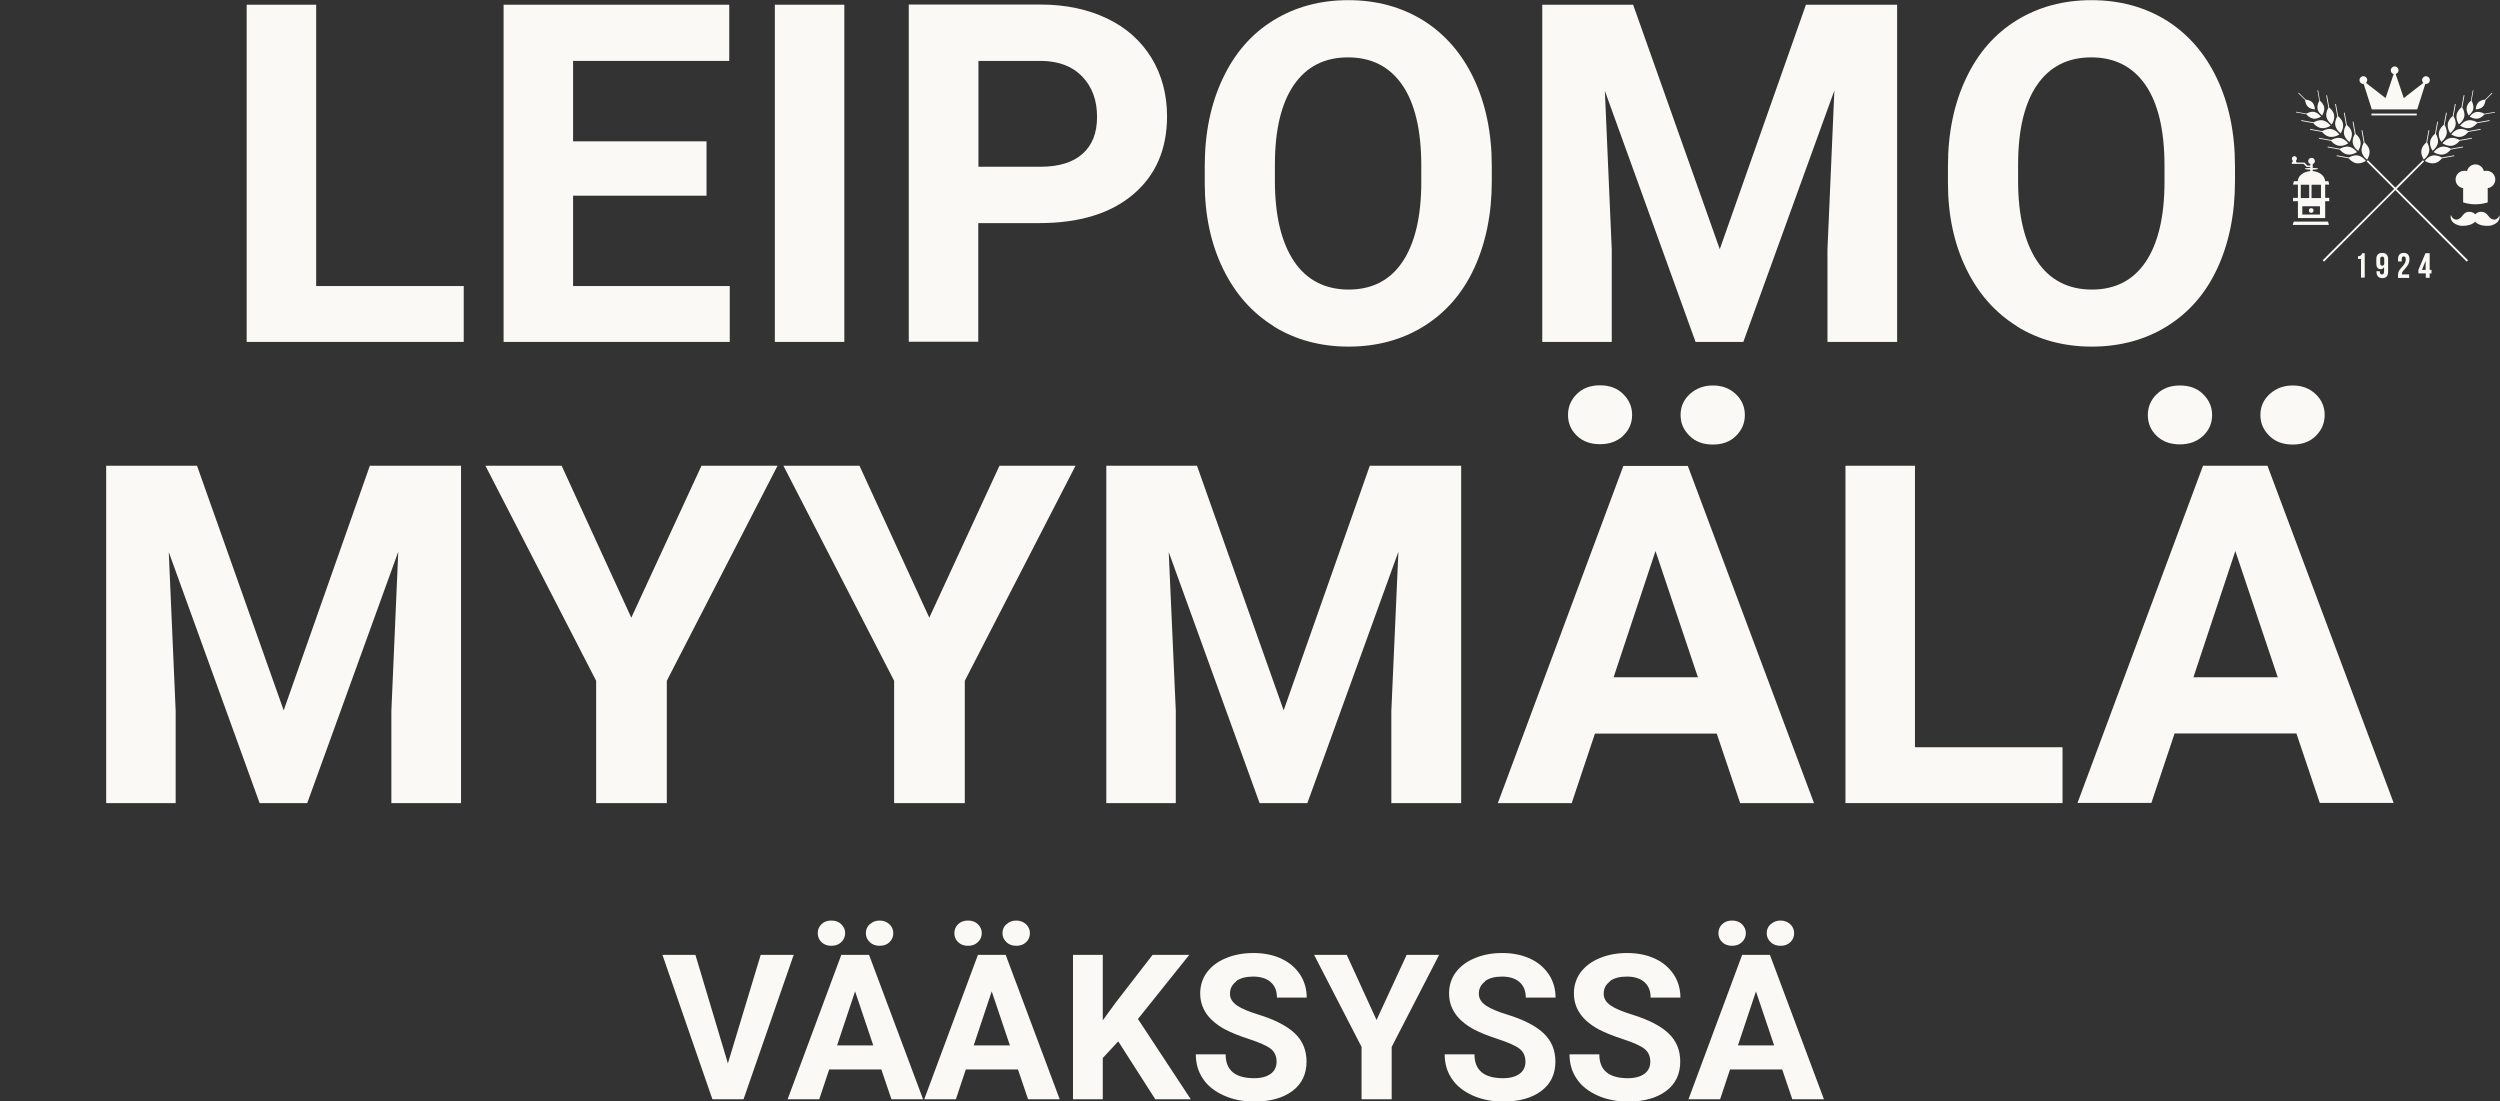<?xml version="1.0" encoding="UTF-8"?>
<svg id="Layer_1" data-name="Layer 1" xmlns="http://www.w3.org/2000/svg" viewBox="0 0 148.58 65.45">
  <rect x="0" y="0" width="148.58" height="65.45" fill="#333333" stroke="none"/>
  <path d="M137.16,6.34c.16.16.42.16.42.16,0,0,0-.26-.16-.42-.13-.13-.32-.15-.39-.16l-.41-.41-.03.03.41.41c0,.06.03.26.16.39Z" fill="#faf9f6"/>
  <path d="M137.95,7.61c.29.05.56-.14.56-.14,0,0-.19-.27-.48-.32-.24-.04-.46.08-.53.12l-.73-.13v.05s.72.13.72.13c.05.07.22.25.45.29Z" fill="#faf9f6"/>
  <path d="M138.47,8.13c.29.05.56-.14.56-.14,0,0-.19-.27-.48-.32-.24-.04-.46.08-.53.12l-.73-.13v.05s.72.13.72.13c.05.07.22.25.45.29Z" fill="#faf9f6"/>
  <path d="M139,8.66c.29.05.56-.14.56-.14,0,0-.19-.27-.48-.32-.24-.04-.45.08-.53.12l-.73-.13v.05s.72.13.72.13c.05.07.22.25.45.29Z" fill="#faf9f6"/>
  <path d="M139.52,9.18c.29.05.56-.14.56-.14,0,0-.19-.27-.48-.32-.24-.04-.45.08-.53.12l-.73-.13v.05s.72.13.72.13c.05.07.22.25.45.29Z" fill="#faf9f6"/>
  <path d="M140.05,9.7c.29.05.56-.14.56-.14,0,0-.19-.27-.48-.32-.24-.04-.45.08-.53.12l-.73-.13v.05s.72.13.72.13c.05.06.22.25.45.29Z" fill="#faf9f6"/>
  <path d="M138.26,6.92c.05.29.32.48.32.48,0,0,.19-.27.14-.56-.04-.24-.23-.4-.29-.45l-.13-.73h-.05s.13.74.13.74c-.04.07-.16.29-.12.53Z" fill="#faf9f6"/>
  <path d="M137.46,7.05c.25.04.48-.12.48-.12,0,0-.17-.23-.41-.28-.21-.04-.39.07-.45.1l-.63-.11v.04s.62.11.62.11c.05.06.19.22.39.25Z" fill="#faf9f6"/>
  <path d="M137.73,6.45c.04.25.28.41.28.41,0,0,.16-.24.12-.48-.04-.21-.2-.35-.25-.39l-.11-.63h-.04s.11.64.11.64c-.04.06-.14.25-.1.45Z" fill="#faf9f6"/>
  <path d="M138.79,7.44c.05.29.32.48.32.48,0,0,.19-.27.14-.56-.04-.24-.23-.4-.29-.45l-.13-.73h-.05s.13.74.13.74c-.04.07-.16.29-.12.53Z" fill="#faf9f6"/>
  <path d="M139.31,7.96c.05.29.32.48.32.48,0,0,.19-.27.14-.56-.04-.24-.23-.4-.29-.45l-.13-.73h-.05s.13.74.13.74c-.04.07-.16.29-.12.53Z" fill="#faf9f6"/>
  <path d="M139.83,8.49c.05.29.32.48.32.48,0,0,.19-.27.14-.56-.04-.24-.23-.4-.29-.45l-.13-.73h-.05s.13.74.13.74c-.04.07-.16.29-.12.53Z" fill="#faf9f6"/>
  <path d="M140.82,8.93c-.04-.24-.23-.4-.29-.46l-.13-.73h-.05s.13.74.13.74c-.04.07-.16.29-.12.53.05.29.32.48.32.48,0,0,.19-.27.14-.56Z" fill="#faf9f6"/>
  <path d="M147.72,5.95l.41-.41-.03-.03-.41.41c-.06,0-.26.03-.39.16-.16.16-.16.42-.16.42,0,0,.26,0,.42-.16.13-.13.15-.33.16-.39Z" fill="#faf9f6"/>
  <path d="M147.23,7.32l.73-.13v-.05s-.74.13-.74.13c-.07-.04-.29-.16-.53-.12-.29.05-.48.32-.48.32,0,0,.27.19.56.14.24-.04.4-.23.45-.29Z" fill="#faf9f6"/>
  <path d="M145.69,7.99s.27.19.56.14c.24-.04.4-.23.45-.29l.73-.13v-.05s-.74.13-.74.13c-.07-.04-.29-.16-.53-.12-.29.05-.48.32-.48.32Z" fill="#faf9f6"/>
  <path d="M145.17,8.52s.27.19.56.14c.24-.04.4-.23.45-.29l.73-.13v-.05s-.74.13-.74.13c-.07-.04-.29-.16-.53-.12-.29.05-.48.32-.48.32Z" fill="#faf9f6"/>
  <path d="M146.38,8.71l-.73.13c-.07-.04-.29-.16-.53-.12-.29.05-.48.32-.48.32,0,0,.27.19.56.14.24-.04.4-.23.45-.29l.73-.13v-.05Z" fill="#faf9f6"/>
  <path d="M144.68,9.7c.24-.04.4-.23.45-.29l.73-.13v-.05s-.74.13-.74.13c-.07-.04-.29-.16-.53-.12-.29.05-.48.32-.48.32,0,0,.27.19.56.14Z" fill="#faf9f6"/>
  <path d="M146.46,6.92c.04-.24-.08-.46-.12-.53l.13-.73h-.05s-.13.72-.13.72c-.07.05-.25.22-.29.45-.05.29.14.56.14.56,0,0,.27-.19.32-.48Z" fill="#faf9f6"/>
  <path d="M147.19,6.65c-.25.04-.41.28-.41.28,0,0,.24.16.48.12.2-.04.35-.2.39-.25l.63-.11v-.04s-.64.11-.64.11c-.06-.04-.25-.14-.45-.1Z" fill="#faf9f6"/>
  <path d="M146.99,6.45c.04-.2-.06-.39-.1-.45l.11-.63h-.04s-.11.62-.11.62c-.05.04-.22.19-.25.39-.04.25.12.48.12.48,0,0,.23-.16.28-.41Z" fill="#faf9f6"/>
  <path d="M145.94,7.44c.04-.24-.08-.46-.12-.53l.13-.73h-.05s-.13.72-.13.72c-.07.05-.25.22-.29.45-.05.29.14.56.14.56,0,0,.27-.19.32-.48Z" fill="#faf9f6"/>
  <path d="M145.41,7.96c.04-.24-.08-.45-.12-.53l.13-.73h-.05s-.13.72-.13.72c-.07.05-.25.22-.29.45-.05.29.14.56.14.56,0,0,.27-.19.32-.48Z" fill="#faf9f6"/>
  <path d="M144.89,8.49c.04-.24-.08-.45-.12-.53l.13-.73h-.05s-.13.72-.13.72c-.06.05-.25.22-.29.45-.05.29.14.56.14.56,0,0,.27-.19.32-.48Z" fill="#faf9f6"/>
  <path d="M144.33,7.74l-.13.73c-.07.05-.25.22-.29.45-.05.29.14.56.14.56,0,0,.27-.19.32-.48.04-.24-.08-.46-.12-.53l.13-.73h-.05Z" fill="#faf9f6"/>
  <polygon points="144.07 9.59 144 9.52 142.36 11.15 140.73 9.52 140.65 9.59 142.29 11.23 138.04 15.47 138.12 15.55 142.36 11.3 146.6 15.55 146.68 15.47 142.44 11.23 144.07 9.59" fill="#faf9f6"/>
  <path d="M136.24,9.62s-.03.02-.03.04v.08h.7l.17.18h.22v.06c-.19,0-.33.03-.33.05s.14.05.33.05v.09c-.4.03-.73.28-.74.6h-.23l-.05.2h.29v.79h-.29v.2h.29v1h1.62v-1h.24v-.2h-.24v-.79h.24l-.05-.2h-.19c-.02-.32-.34-.57-.74-.6v-.09c.19,0,.33-.03.33-.05s-.14-.05-.33-.05v-.23h0c.07-.03.13-.09.13-.17,0-.11-.09-.2-.2-.2s-.2.09-.2.2c0,.08.06.14.13.17h0v.09h-.18l-.17-.18h-.46s-.01-.04-.03-.04c-.03-.04-.02-.06,0-.09.02-.03.04-.06.04-.1,0-.08-.07-.15-.15-.15s-.15.07-.15.15c0,.04.01.07.04.1.02.04.02.06,0,.09ZM136.74,10.98h.5v.79h-.5v-.79ZM137.88,12.75h-1.05v-.49h1.05v.49ZM137.94,10.98v.79h-.56v-.79h.56Z" fill="#faf9f6"/>
  <polygon points="136.26 13.37 138.41 13.37 138.36 13.17 136.32 13.17 136.26 13.37" fill="#faf9f6"/>
  <rect x="140.94" y="6.75" width="2.69" height=".11" fill="#faf9f6"/>
  <path d="M140.44,4.99s.02,0,.04,0l.48,1.51h2.7l.48-1.51s.02,0,.04,0c.13,0,.23-.1.23-.23s-.1-.23-.23-.23-.23.1-.23.23c0,.06.03.12.07.17l-1.16.9-.48-1.43c.1-.03.17-.12.17-.22,0-.13-.1-.23-.23-.23s-.23.1-.23.23c0,.11.07.2.17.22l-.48,1.43-1.16-.9s.07-.1.07-.17c0-.13-.1-.23-.23-.23s-.23.1-.23.23.1.23.23.23Z" fill="#faf9f6"/>
  <path d="M140.54,16.51v-1.46h-.15c-.04.1-.08.18-.25.18v.16h.18v1.11h.23Z" fill="#faf9f6"/>
  <path d="M141.24,16.12v.04c0,.23.12.37.34.37.24,0,.35-.13.35-.38v-.75c0-.23-.12-.37-.35-.37s-.35.13-.35.37v.27c0,.21.09.33.25.33.1,0,.17-.04.21-.13h0v.26c0,.14-.05.18-.13.18-.07,0-.12-.04-.12-.14v-.05h-.22ZM141.58,15.79c-.07,0-.12-.04-.12-.14v-.26c0-.1.05-.14.12-.14s.12.04.12.14v.26c0,.1-.05.14-.12.14Z" fill="#faf9f6"/>
  <path d="M143.2,15.4c0-.23-.12-.37-.34-.37s-.34.13-.34.37v.14h.22v-.16c0-.1.05-.14.12-.14s.12.04.12.17c0,.16-.05.27-.23.46-.17.18-.23.3-.23.47v.18h.66v-.21h-.43s0-.02,0-.03c0-.08.04-.15.17-.29.21-.23.28-.38.28-.58Z" fill="#faf9f6"/>
  <path d="M144.4,15.05h-.25l-.42.99v.21h.44v.26h.23v-.26h.11v-.21h-.11v-.99ZM144.17,16.04h-.23l.22-.54h0v.54Z" fill="#faf9f6"/>
  <path d="M137.36,12.65c.08,0,.14-.06.14-.14s-.06-.14-.14-.14-.14.06-.14.14.06.14.14.14Z" fill="#faf9f6"/>
  <path d="M148.56,12.77s-.13.41-.48.24c-.23-.11-.26-.45-.67-.42-.12.01-.23.06-.3.15-.07-.08-.18-.14-.3-.15-.4-.04-.44.31-.67.42-.35.17-.48-.24-.48-.24,0,0-.15.45.49.63.13.04.73.05.95-.23h0s0,0,0,0c.22.29.82.27.95.23.64-.18.49-.63.49-.63Z" fill="#faf9f6"/>
  <path d="M147.85,12.03v-.85c.25-.03.45-.25.45-.51,0-.29-.23-.52-.52-.52-.05,0-.11,0-.16.02-.05-.23-.26-.4-.5-.4s-.45.17-.5.4c-.05-.02-.1-.02-.16-.02-.29,0-.52.23-.52.52,0,.26.2.48.45.51v.85c.49.15.97.15,1.46,0Z" fill="#faf9f6"/>
  <polygon points="18.79 .28 14.66 .28 14.66 20.32 27.56 20.32 27.56 17 18.79 17 18.79 .28" fill="#faf9f6"/>
  <polygon points="43.37 17 34.06 17 34.06 11.63 41.99 11.63 41.99 8.4 34.06 8.4 34.06 3.62 43.34 3.62 43.34 .28 29.93 .28 29.93 20.32 43.37 20.32 43.37 17" fill="#faf9f6"/>
  <rect x="46.05" y=".28" width="4.13" height="20.04" fill="#faf9f6"/>
  <path d="M58.14,13.26h3.62c2.38,0,4.24-.57,5.58-1.7,1.34-1.13,2.02-2.68,2.02-4.65,0-1.29-.31-2.45-.92-3.46-.62-1.01-1.49-1.8-2.64-2.35s-2.47-.83-3.97-.83h-7.82v20.04h4.13v-7.06ZM58.14,3.62h3.79c1.02.02,1.82.33,2.4.94.58.61.87,1.4.87,2.38s-.29,1.69-.86,2.2c-.57.51-1.41.77-2.5.77h-3.69V3.62Z" fill="#faf9f6"/>
  <path d="M75.7,19.4c1.3.8,2.79,1.2,4.45,1.2s3.17-.4,4.47-1.21c1.3-.81,2.3-1.95,2.99-3.44s1.05-3.22,1.05-5.19v-.89c0-1.96-.36-3.7-1.07-5.2-.71-1.5-1.72-2.65-3.01-3.46-1.3-.8-2.78-1.2-4.45-1.2s-3.15.4-4.45,1.2c-1.3.8-2.3,1.95-3.01,3.46-.71,1.5-1.07,3.24-1.07,5.21v.99c0,1.93.37,3.63,1.09,5.11.72,1.48,1.73,2.62,3.03,3.42ZM75.77,9.77c0-2.08.39-3.66,1.14-4.74.75-1.08,1.82-1.62,3.21-1.62s2.47.55,3.22,1.64c.75,1.09,1.13,2.69,1.13,4.79v.98c0,2.08-.39,3.67-1.13,4.76-.74,1.09-1.81,1.63-3.19,1.63s-2.5-.56-3.25-1.69c-.75-1.13-1.13-2.72-1.13-4.76v-.98Z" fill="#faf9f6"/>
  <polygon points="108.61 20.32 112.75 20.32 112.75 .28 107.33 .28 102.21 14.81 97.06 .28 91.66 .28 91.66 20.32 95.79 20.32 95.79 14.84 95.38 5.4 100.77 20.32 103.61 20.32 109.02 5.38 108.61 14.84 108.61 20.32" fill="#faf9f6"/>
  <path d="M119.87,19.4c1.3.8,2.79,1.2,4.45,1.2s3.17-.4,4.47-1.21c1.3-.81,2.3-1.95,2.99-3.44s1.05-3.22,1.05-5.19v-.89c0-1.96-.36-3.7-1.07-5.2-.71-1.5-1.72-2.65-3.01-3.46-1.3-.8-2.78-1.2-4.45-1.2s-3.15.4-4.45,1.2c-1.3.8-2.3,1.95-3.01,3.46-.71,1.5-1.07,3.24-1.07,5.21v.99c0,1.93.37,3.63,1.09,5.11.72,1.48,1.73,2.62,3.03,3.42ZM119.94,9.77c0-2.08.39-3.66,1.14-4.74.75-1.08,1.82-1.62,3.21-1.62s2.47.55,3.22,1.64c.75,1.09,1.13,2.69,1.13,4.79v.98c0,2.08-.39,3.67-1.13,4.76-.74,1.09-1.81,1.63-3.19,1.63s-2.5-.56-3.25-1.69c-.75-1.13-1.13-2.72-1.13-4.76v-.98Z" fill="#faf9f6"/>
  <polygon points="16.86 42.22 11.71 27.68 6.31 27.68 6.31 47.73 10.44 47.73 10.44 42.25 10.03 32.81 15.43 47.73 18.26 47.73 23.67 32.79 23.26 42.25 23.26 47.73 27.4 47.73 27.4 27.68 21.98 27.68 16.86 42.22" fill="#faf9f6"/>
  <polygon points="39.63 47.73 39.63 40.46 46.21 27.68 41.69 27.68 37.52 36.71 33.38 27.68 28.85 27.68 35.43 40.46 35.43 47.73 39.63 47.73" fill="#faf9f6"/>
  <polygon points="53.14 40.46 53.14 47.73 57.34 47.73 57.34 40.46 63.92 27.68 59.4 27.68 55.23 36.71 51.08 27.68 46.56 27.68 53.14 40.46" fill="#faf9f6"/>
  <polygon points="82.69 42.25 82.69 47.73 86.84 47.73 86.84 27.68 81.41 27.68 76.29 42.22 71.14 27.68 65.75 27.68 65.75 47.73 69.88 47.73 69.88 42.25 69.46 32.81 74.86 47.73 77.7 47.73 83.11 32.79 82.69 42.25" fill="#faf9f6"/>
  <path d="M96.46,25.9c.36-.34.54-.75.54-1.24s-.18-.89-.53-1.24c-.35-.35-.81-.52-1.38-.52s-1.03.17-1.38.52c-.35.35-.52.76-.52,1.24s.17.89.52,1.23c.35.34.81.51,1.38.51s1.02-.17,1.38-.5Z" fill="#faf9f6"/>
  <path d="M101.8,26.42c.57,0,1.03-.17,1.38-.52.35-.35.52-.76.52-1.24s-.18-.9-.54-1.24c-.36-.34-.81-.51-1.36-.51s-.98.17-1.36.5c-.37.34-.56.75-.56,1.25s.18.89.53,1.24c.35.35.81.52,1.38.52Z" fill="#faf9f6"/>
  <path d="M93.41,47.73l1.38-4.13h7.24l1.39,4.13h4.39l-7.5-20.04h-3.83l-7.46,20.04h4.39ZM98.39,32.75l2.52,7.5h-5.01l2.49-7.5Z" fill="#faf9f6"/>
  <polygon points="113.81 27.68 109.68 27.68 109.68 47.73 122.58 47.73 122.58 44.41 113.81 44.41 113.81 27.68" fill="#faf9f6"/>
  <path d="M130.93,27.68l-7.46,20.04h4.39l1.38-4.13h7.24l1.39,4.13h4.39l-7.5-20.04h-3.83ZM130.36,40.25l2.49-7.5,2.52,7.5h-5.01Z" fill="#faf9f6"/>
  <path d="M128.17,23.43c-.35.35-.52.76-.52,1.24s.17.89.52,1.23c.35.34.81.51,1.38.51s1.02-.17,1.38-.5c.36-.34.54-.75.54-1.24s-.18-.89-.53-1.24c-.35-.35-.81-.52-1.38-.52s-1.03.17-1.38.52Z" fill="#faf9f6"/>
  <path d="M136.26,26.42c.57,0,1.03-.17,1.38-.52.35-.35.52-.76.52-1.24s-.18-.9-.54-1.24c-.36-.34-.81-.51-1.36-.51s-.98.17-1.36.5c-.37.34-.56.75-.56,1.25s.18.89.53,1.24c.35.35.81.52,1.38.52Z" fill="#faf9f6"/>
  <polygon points="45.21 56.75 43.26 63.2 41.33 56.75 39.37 56.75 42.34 65.33 44.19 65.33 47.17 56.75 45.21 56.75" fill="#faf9f6"/>
  <path d="M51.7,54.92c-.16.14-.24.32-.24.54s.08.38.23.53c.15.15.35.22.59.22s.44-.07.59-.22c.15-.15.22-.32.22-.53s-.08-.39-.23-.53-.35-.22-.58-.22-.42.07-.58.22Z" fill="#faf9f6"/>
  <path d="M50,56.75l-3.19,8.58h1.88l.59-1.77h3.1l.6,1.77h1.88l-3.21-8.58h-1.64ZM49.75,62.13l1.07-3.21,1.08,3.21h-2.15Z" fill="#faf9f6"/>
  <path d="M48.82,54.93c-.15.15-.22.32-.22.53s.07.38.22.53c.15.15.35.22.59.22s.44-.07.59-.22c.15-.14.23-.32.23-.53s-.08-.38-.23-.53c-.15-.15-.35-.22-.59-.22s-.44.07-.59.22Z" fill="#faf9f6"/>
  <path d="M56.94,54.93c-.15.15-.22.32-.22.53s.07.38.22.53c.15.15.35.22.59.22s.44-.07.59-.22c.15-.14.23-.32.23-.53s-.08-.38-.23-.53c-.15-.15-.35-.22-.59-.22s-.44.07-.59.22Z" fill="#faf9f6"/>
  <path d="M58.12,56.75l-3.19,8.58h1.88l.59-1.77h3.1l.6,1.77h1.88l-3.21-8.58h-1.64ZM57.87,62.13l1.07-3.21,1.08,3.21h-2.15Z" fill="#faf9f6"/>
  <path d="M59.82,54.92c-.16.14-.24.32-.24.54s.08.38.23.53c.15.15.35.22.59.22s.44-.07.59-.22c.15-.15.22-.32.22-.53s-.08-.39-.23-.53-.35-.22-.58-.22-.42.07-.58.22Z" fill="#faf9f6"/>
  <polygon points="70.68 56.75 68.5 56.75 66.32 59.57 65.54 60.64 65.54 56.75 63.77 56.75 63.77 65.33 65.54 65.33 65.54 62.88 66.46 61.89 68.66 65.33 70.77 65.33 67.63 60.56 70.68 56.75" fill="#faf9f6"/>
  <path d="M73.47,58.31c.24-.18.58-.27,1.01-.27s.8.11,1.04.33c.25.22.37.52.37.92h1.77c0-.51-.13-.97-.4-1.38-.27-.4-.64-.72-1.12-.94-.48-.22-1.03-.33-1.64-.33s-1.16.1-1.65.31c-.49.2-.86.49-1.13.85-.26.36-.39.78-.39,1.24,0,.89.49,1.6,1.46,2.13.36.19.84.39,1.46.59.61.2,1.04.39,1.27.57s.35.44.35.77c0,.31-.12.55-.35.72-.24.17-.56.26-.98.26-1.13,0-1.7-.47-1.7-1.42h-1.77c0,.55.14,1.04.43,1.46.28.42.7.75,1.24.99.54.24,1.14.36,1.8.36.95,0,1.71-.21,2.27-.63.56-.42.84-1,.84-1.75,0-.67-.23-1.23-.69-1.67s-1.19-.82-2.2-1.13c-.55-.17-.96-.34-1.24-.53-.28-.19-.42-.42-.42-.7,0-.3.12-.54.36-.72Z" fill="#faf9f6"/>
  <polygon points="81.81 60.62 80.04 56.75 78.1 56.75 80.92 62.22 80.92 65.33 82.71 65.33 82.71 62.22 85.53 56.75 83.6 56.75 81.81 60.62" fill="#faf9f6"/>
  <path d="M88.26,58.31c.24-.18.58-.27,1.01-.27s.8.11,1.04.33c.25.22.37.52.37.92h1.77c0-.51-.13-.97-.4-1.38-.27-.4-.64-.72-1.12-.94-.48-.22-1.03-.33-1.64-.33s-1.16.1-1.65.31c-.49.2-.86.49-1.13.85-.26.36-.39.78-.39,1.24,0,.89.49,1.6,1.46,2.13.36.19.84.39,1.46.59.61.2,1.04.39,1.27.57s.35.44.35.77c0,.31-.12.55-.35.72-.24.17-.56.26-.98.26-1.13,0-1.7-.47-1.7-1.42h-1.77c0,.55.14,1.04.43,1.46.28.42.7.75,1.24.99.54.24,1.14.36,1.8.36.95,0,1.71-.21,2.27-.63.56-.42.84-1,.84-1.75,0-.67-.23-1.23-.69-1.67s-1.19-.82-2.2-1.13c-.55-.17-.96-.34-1.24-.53-.28-.19-.42-.42-.42-.7,0-.3.12-.54.36-.72Z" fill="#faf9f6"/>
  <path d="M95.68,58.31c.24-.18.58-.27,1.01-.27s.8.11,1.04.33c.25.22.37.52.37.92h1.77c0-.51-.13-.97-.4-1.38-.27-.4-.64-.72-1.12-.94-.48-.22-1.03-.33-1.64-.33s-1.16.1-1.65.31c-.49.2-.86.49-1.13.85-.26.36-.39.78-.39,1.24,0,.89.49,1.6,1.46,2.13.36.19.84.39,1.46.59.61.2,1.04.39,1.27.57s.35.44.35.77c0,.31-.12.55-.35.72-.24.17-.56.26-.98.26-1.13,0-1.7-.47-1.7-1.42h-1.77c0,.55.14,1.04.43,1.46.28.42.7.75,1.24.99.54.24,1.14.36,1.8.36.95,0,1.71-.21,2.27-.63.56-.42.84-1,.84-1.75,0-.67-.23-1.23-.69-1.67s-1.19-.82-2.2-1.13c-.55-.17-.96-.34-1.24-.53-.28-.19-.42-.42-.42-.7,0-.3.12-.54.36-.72Z" fill="#faf9f6"/>
  <path d="M102.35,54.93c-.15.15-.22.32-.22.53s.07.38.22.53c.15.15.35.22.59.22s.44-.07.59-.22c.15-.14.23-.32.23-.53s-.08-.38-.23-.53c-.15-.15-.35-.22-.59-.22s-.44.07-.59.22Z" fill="#faf9f6"/>
  <path d="M103.54,56.75l-3.19,8.58h1.88l.59-1.77h3.1l.6,1.77h1.88l-3.21-8.58h-1.64ZM103.29,62.13l1.07-3.21,1.08,3.21h-2.15Z" fill="#faf9f6"/>
  <path d="M105.24,54.92c-.16.14-.24.32-.24.54s.08.38.23.53c.15.15.35.22.59.22s.44-.07.59-.22c.15-.15.22-.32.22-.53s-.08-.39-.23-.53-.35-.22-.58-.22-.42.07-.58.22Z" fill="#faf9f6"/>
</svg>
